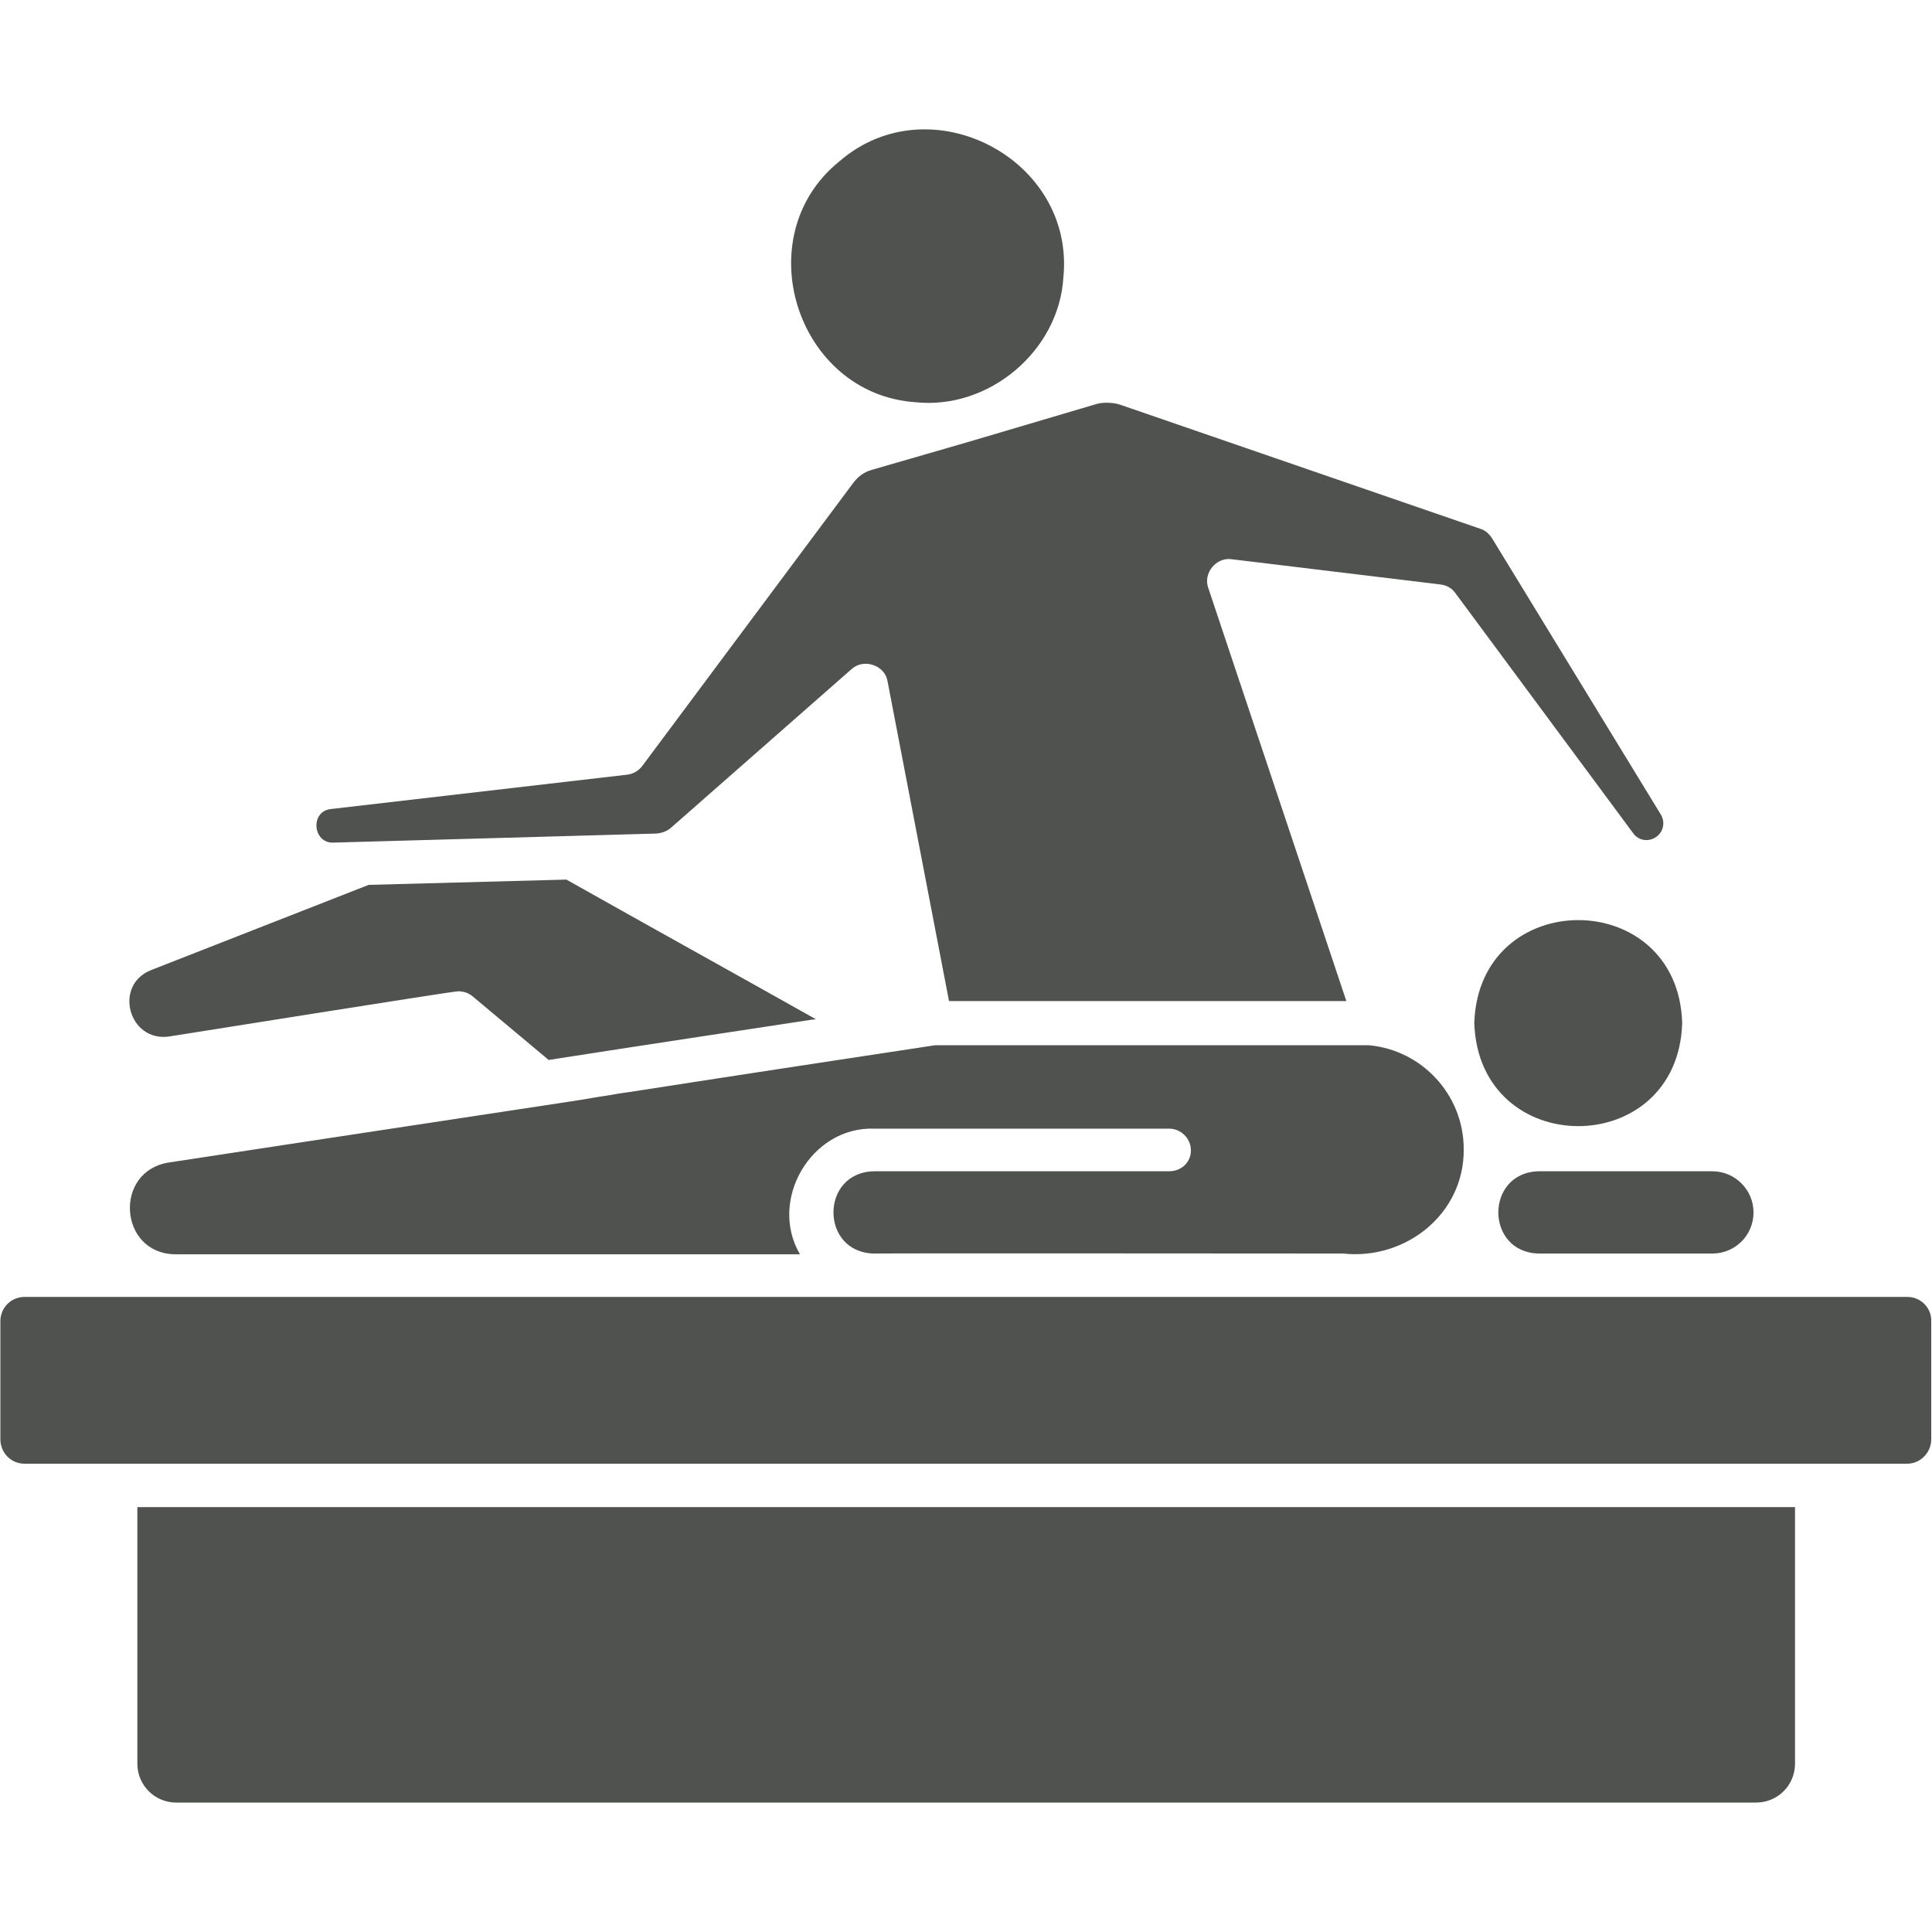 <?xml version="1.0" encoding="utf-8"?>
<!-- Generator: Adobe Illustrator 25.1.0, SVG Export Plug-In . SVG Version: 6.00 Build 0)  -->
<svg version="1.1" id="Layer_1" xmlns="http://www.w3.org/2000/svg" xmlns:xlink="http://www.w3.org/1999/xlink" x="0px" y="0px"
	 viewBox="0 0 512 512" style="enable-background:new 0 0 512 512;" xml:space="preserve">
<style type="text/css">
	.st0{fill:#505250;}
</style>
<path class="st0" d="M40,257.1l57.7-22.6l52.4-1.4c21.3,12,52.1,29.1,66.1,37c-0.3,0.1-0.6,0.1-0.9,0.1
	c-20.3,3.1-44.3,6.7-69.9,10.7L125.2,264c-1.1-0.9-2.4-1.3-3.8-1.3c-1.5,0-75.3,11.8-76.7,12C34.1,276.1,30,261.1,40,257.1L40,257.1
	z M242.7,106.6c19.4,2,37.9-13.6,39.1-33C285,42,246.3,22,222.4,42.8C197.8,62.7,211.1,104.5,242.7,106.6z M88.3,223.3
	c0.3,0,82.3-2.3,85.6-2.4c1.4-0.1,2.9-0.6,4-1.6l1.7-1.5l46.1-40.5c3.2-2.9,8.8-1,9.5,3.2l16.3,84.8h105.3l-36.6-109.5
	c-1.4-3.9,2.1-8.2,6.2-7.6l55.4,6.7c1.6,0.2,3,1,3.9,2.3l47.1,63.6c1.4,2,4.1,2.4,6.1,1c1.9-1.3,2.5-3.9,1.2-6l-44.6-73
	c-0.8-1.3-1.9-2.3-3.3-2.7L297,107.3c-2-0.7-4.6-0.7-6.2-0.3l-29.4,8.7c-2.5,0.8-27.3,7.9-30.3,8.8c-2.2,0.6-3.9,1.9-5.3,3.9
	L170.2,203c-1,1.3-2.4,2.1-4,2.3l-78.5,9.1C82.1,215,82.9,223.5,88.3,223.3L88.3,223.3z M407.8,332.2h46c6,0,10.9-4.8,10.9-10.9
	c0-6-4.9-10.9-10.9-10.9h-46C393.5,310.7,393.5,331.9,407.8,332.2z M390.7,271.1c1.2,36.5,54,36.4,55.1,0
	C444.7,234.8,391.9,234.7,390.7,271.1z M309.8,310.4h-78.2c-14.3,0.3-14.3,21.5,0,21.8c6.7-0.1,114,0,124.3,0
	c16.6,1.8,32.2-10.5,32-27.7c0-14.3-11-26.2-25.1-27.5h-115c-23.6,3.6-46.3,7-81,12.4c-1.7,0.2-3.4,0.5-5.1,0.8
	c-1.2,0.2-2.5,0.4-3.8,0.6c-4.4,0.8-8.9,1.4-13.3,2.1c-50.3,7.6-100,15.2-100,15.2c-14.5,2.4-13.1,23.9,1.6,24.3H212
	c-8.4-14.3,2.9-33.8,19.6-33.3h78.2c3.2,0,5.8,2.6,5.8,5.8S313,310.4,309.8,310.4L309.8,310.4z M505.5,343.7H6.5
	c-3.6,0-6.4,2.9-6.4,6.4v31.3c0,3.6,2.8,6.5,6.4,6.5h498.9c3.5,0,6.4-2.9,6.4-6.5v-31.3C511.9,346.6,509,343.7,505.5,343.7z
	 M36.4,467.4c0,5.7,4.6,10.3,10.3,10.3h418.7c5.7,0,10.3-4.6,10.3-10.3v-68H36.4V467.4z"/>
</svg>
